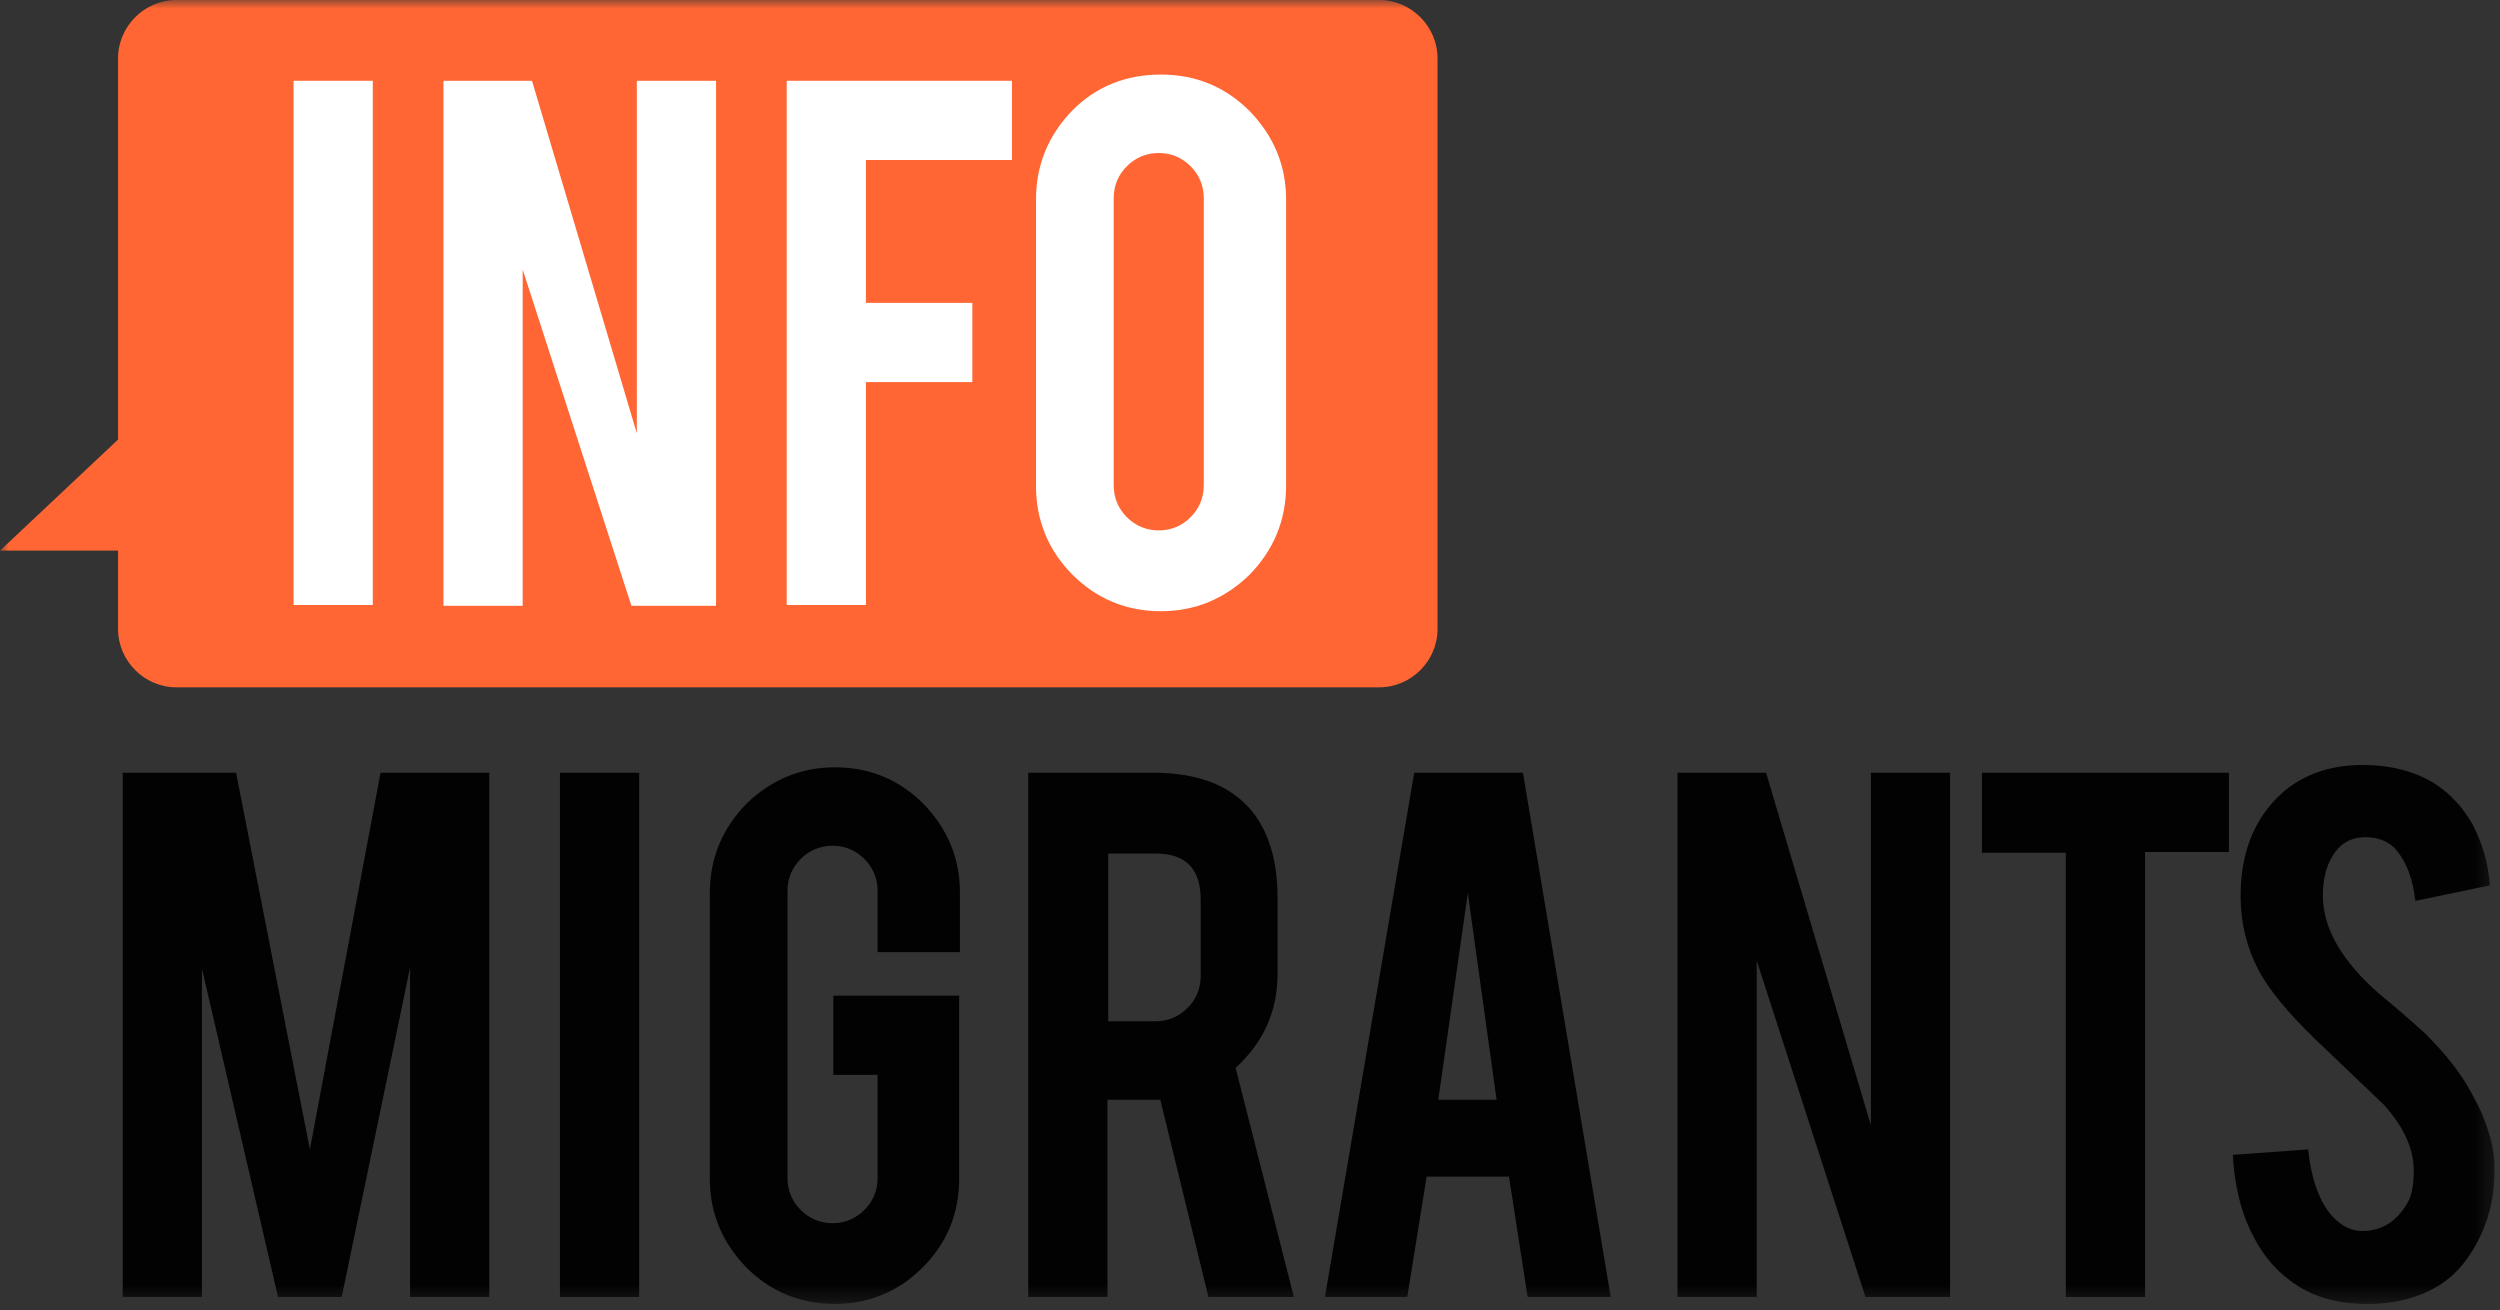 <svg width="145" height="76" viewBox="0 0 145 76" fill="none" xmlns="http://www.w3.org/2000/svg">
<rect x="0" y="0" width="145" height="76" fill="#333333" stroke="none"/>
<mask id="mask0_2349_11427" style="mask-type:luminance" maskUnits="userSpaceOnUse" x="0" y="0" width="145" height="76">
<path d="M144.682 0H0V75.629H144.682V0Z" fill="white"/>
</mask>
<g mask="url(#mask0_2349_11427)">
<path d="M79.999 0H10.225C8.378 0 6.847 1.532 6.847 3.378V25.495L0 31.936H6.847V36.486C6.847 38.333 8.378 39.864 10.225 39.864H79.999C81.846 39.864 83.377 38.333 83.377 36.486V3.378C83.377 1.532 81.846 0 79.999 0Z" fill="#FF6633"/>
<path d="M21.621 35.09H17.027V4.685H21.621V35.09Z" fill="white"/>
<path d="M30.855 4.685L36.937 25.135V4.685H41.531V35.135H36.621L30.315 15.63V35.135H25.721V4.685H30.855Z" fill="white"/>
<path d="M50.224 35.09H45.63V4.685H58.693V9.279H50.224V17.567H56.396V22.162H50.224V35.09Z" fill="white"/>
<path d="M67.341 4.324C69.368 4.324 71.08 5.045 72.476 6.441C73.873 7.883 74.594 9.594 74.594 11.576V28.153C74.594 30.18 73.873 31.891 72.476 33.333C71.035 34.729 69.323 35.45 67.341 35.45C65.314 35.45 63.603 34.729 62.206 33.333C60.81 31.936 60.089 30.18 60.089 28.198V11.576C60.089 9.549 60.81 7.838 62.206 6.396C63.603 5 65.314 4.324 67.341 4.324ZM69.819 11.486C69.819 10.766 69.548 10.135 69.053 9.639C68.557 9.144 67.927 8.874 67.206 8.874C66.486 8.874 65.855 9.144 65.359 9.639C64.864 10.135 64.594 10.766 64.594 11.486V28.153C64.594 28.873 64.864 29.504 65.359 30C65.855 30.495 66.486 30.765 67.206 30.765C67.927 30.765 68.557 30.495 69.053 30C69.548 29.504 69.819 28.873 69.819 28.153V11.486Z" fill="white"/>
<path d="M11.711 75.224H7.117V44.819H13.693L17.973 66.665L22.072 44.819H28.378V75.224H23.783V56.125L19.82 75.224H16.126L11.711 56.17V75.224Z" fill="#020203"/>
<path d="M37.071 75.224H32.477V44.819H37.071V75.224Z" fill="#020203"/>
<path d="M48.422 75.629C46.396 75.629 44.684 74.909 43.288 73.512C41.891 72.071 41.17 70.359 41.17 68.377V51.801C41.17 49.774 41.891 48.062 43.288 46.621C44.729 45.224 46.441 44.504 48.422 44.504C50.45 44.504 52.161 45.224 53.558 46.621C54.954 48.062 55.675 49.774 55.675 51.756V55.225H50.9V51.666C50.9 50.945 50.63 50.315 50.134 49.819C49.639 49.324 49.008 49.053 48.288 49.053C47.567 49.053 46.936 49.324 46.441 49.819C45.945 50.315 45.675 50.945 45.675 51.666V68.332C45.675 69.053 45.945 69.683 46.441 70.179C46.936 70.674 47.567 70.945 48.288 70.945C49.008 70.945 49.639 70.674 50.134 70.179C50.63 69.683 50.9 69.053 50.9 68.332V62.342H48.333V57.747H55.63V68.377C55.63 70.404 54.909 72.116 53.513 73.512C52.116 74.909 50.404 75.629 48.422 75.629Z" fill="#020203"/>
<path d="M66.891 44.819C69.458 44.819 71.305 45.54 72.522 46.936C73.557 48.152 74.098 49.864 74.098 52.071V56.486C74.098 58.648 73.287 60.449 71.666 61.936L75.044 75.224H70.089L67.296 63.783C67.161 63.783 67.026 63.783 66.891 63.783H64.234V75.224H59.639V44.819H66.891ZM69.639 52.161C69.639 50.405 68.783 49.504 67.026 49.504H64.278V59.233H67.026C67.747 59.233 68.377 58.963 68.873 58.468C69.368 57.972 69.639 57.341 69.639 56.621V52.161Z" fill="#020203"/>
<path d="M82.746 68.242L81.62 75.224H76.846L82.025 44.819H88.332L93.422 75.224H88.602L87.521 68.242H82.746ZM85.134 51.801L83.422 63.783H86.801L85.134 51.801Z" fill="#020203"/>
<path d="M102.431 44.819L108.512 65.269V44.819H113.106V75.224H108.197L101.89 55.72V75.224H97.296V44.819H102.431Z" fill="#020203"/>
<path d="M119.818 49.459H114.953V44.819H129.277V49.414H124.413V75.224H119.818V49.459Z" fill="#020203"/>
<path d="M144.682 67.656C144.728 69.774 144.142 71.576 143.016 73.107C142.25 74.143 141.214 74.864 139.863 75.269C139.142 75.494 138.286 75.629 137.295 75.629C135.494 75.629 134.007 75.179 132.836 74.278C131.845 73.557 131.079 72.566 130.494 71.305C129.908 70.044 129.592 68.603 129.503 66.981L133.872 66.665C134.052 68.422 134.547 69.729 135.268 70.539C135.809 71.125 136.439 71.44 137.16 71.395C138.151 71.35 138.962 70.855 139.547 69.909C139.863 69.459 139.998 68.783 139.998 67.882C139.998 66.621 139.412 65.359 138.286 64.098C137.385 63.242 136.034 61.936 134.232 60.224C132.701 58.738 131.62 57.431 130.989 56.261C130.313 54.954 129.953 53.513 129.953 51.981C129.953 49.233 130.899 47.116 132.746 45.675C133.917 44.819 135.313 44.369 137.025 44.369C138.647 44.369 140.043 44.729 141.214 45.45C142.115 46.035 142.835 46.801 143.421 47.837C143.961 48.873 144.322 50.044 144.412 51.351L140.088 52.252C139.953 50.99 139.592 50.044 139.007 49.324C138.602 48.828 137.971 48.558 137.205 48.558C136.349 48.558 135.718 48.918 135.268 49.684C134.908 50.27 134.727 51.035 134.727 51.936C134.727 53.332 135.313 54.729 136.529 56.17C136.98 56.711 137.656 57.387 138.556 58.107C139.638 59.008 140.313 59.639 140.673 59.954C141.8 61.08 142.7 62.206 143.286 63.287C143.556 63.783 143.826 64.278 144.007 64.729C144.457 65.855 144.682 66.801 144.682 67.656Z" fill="#020203"/>
</g>
</svg>
